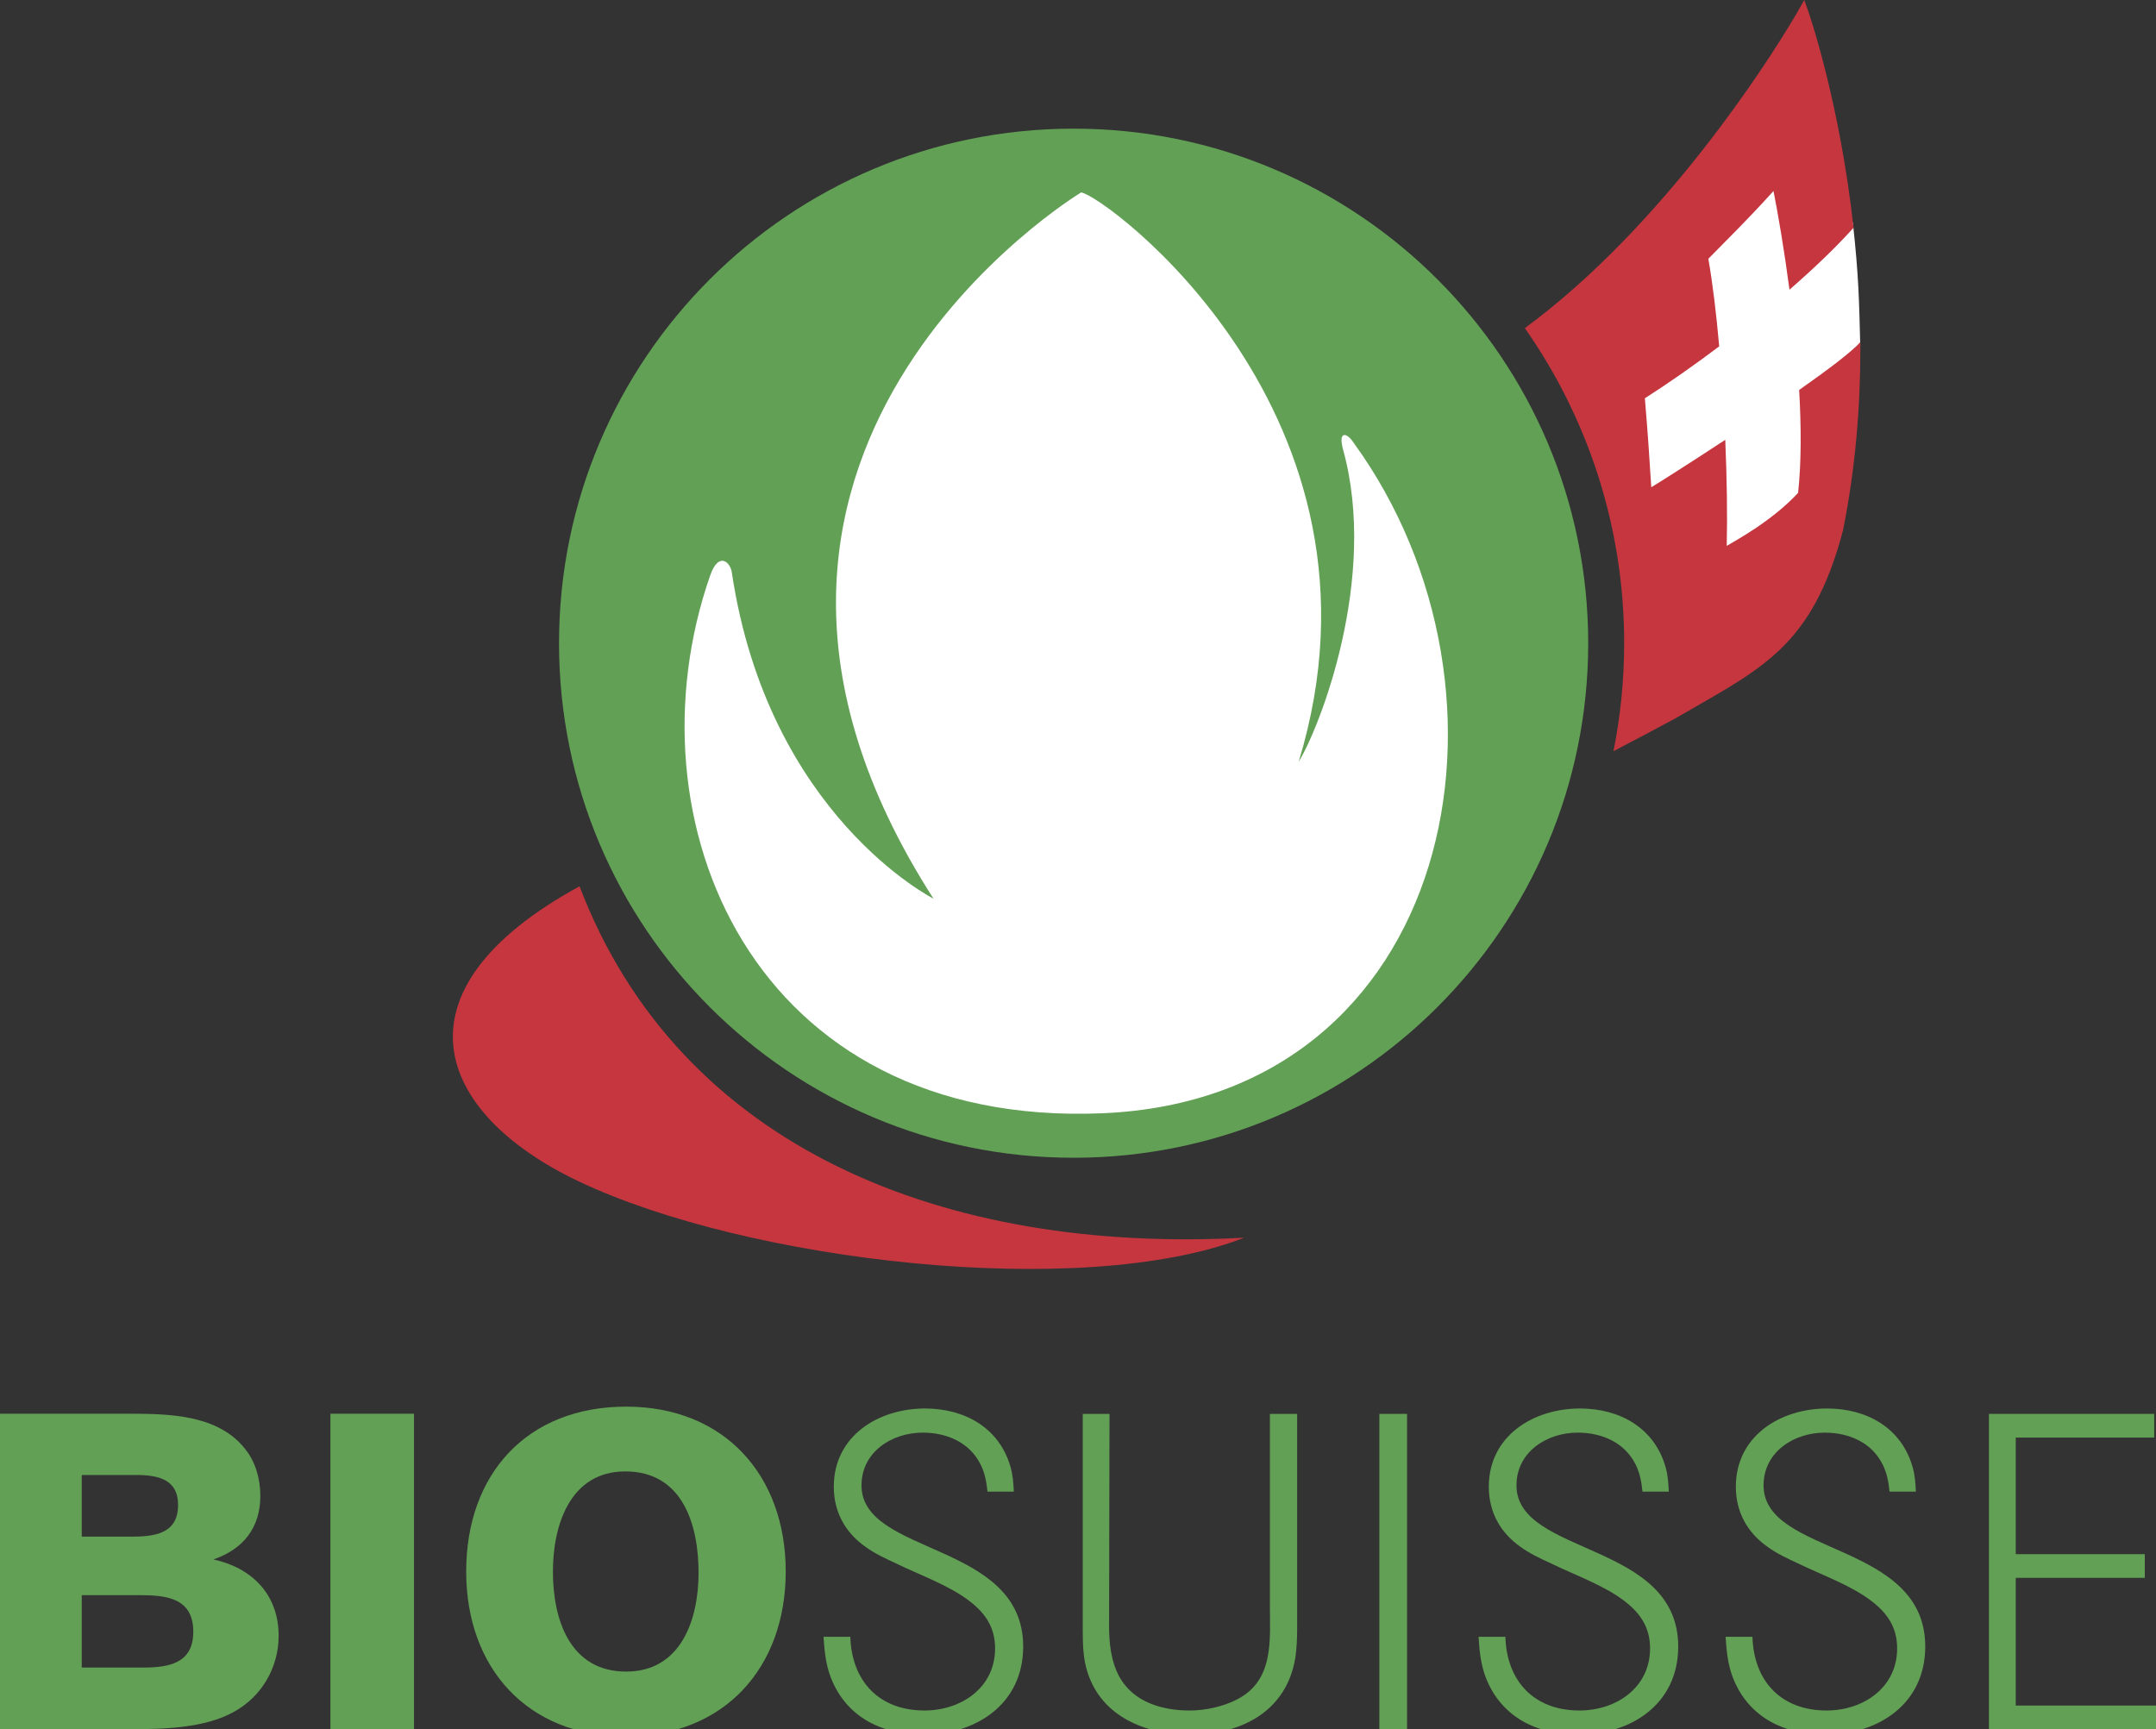 <?xml version="1.0" encoding="utf-8"?>
<!-- Generator: Adobe Illustrator 15.1.0, SVG Export Plug-In . SVG Version: 6.00 Build 0)  -->
<!DOCTYPE svg PUBLIC "-//W3C//DTD SVG 1.1//EN" "http://www.w3.org/Graphics/SVG/1.1/DTD/svg11.dtd">
<svg version="1.1" id="Ebene_1" xmlns="http://www.w3.org/2000/svg" xmlns:xlink="http://www.w3.org/1999/xlink" x="0px" y="0px"
	 width="294.62px" height="236.319px" viewBox="0 0 294.62 236.319" enable-background="new 0 0 294.62 236.319"
	 xml:space="preserve">
<rect x="0" y="0" width="294.62" height="236.319" fill="#333333" stroke="none"/>
<g>
	<path fill="#62A055" d="M76.392,87.904c0-38.841,31.48-70.322,70.315-70.322c38.834,0,70.322,31.481,70.322,70.322
		c0,38.828-31.488,70.315-70.322,70.315C107.872,158.22,76.392,126.732,76.392,87.904"/>
	<path fill="#FFFFFF" d="M147.737,26.298c0,0-59.227,35.699-20.177,96.51c0,0-22.576-11.376-27.55-44.539
		c-0.157-1.375-1.767-3.005-2.947,0.326c-11.722,33.502,5.796,75.57,53.607,73.543c48.209-2.054,59.154-57.415,34.316-91.614
		c-0.894-1.401-2.184-1.76-1.447,0.939c4.831,17.471-3.2,37.98-6.069,42.629C191.891,56.743,150.918,26.689,147.737,26.298"/>
	<path fill="#62A055" d="M31.97,233.939c-4.035,2.256-9.707,2.373-14.238,2.373H0v-43.111h17.68c5.438,0,12.21,0.124,15.874,4.89
		c1.402,1.767,2.021,4.094,2.021,6.35c0,4.335-2.328,7.269-6.415,8.671c5.313,1.16,8.918,4.824,8.918,10.443
		C38.078,227.89,35.751,231.86,31.97,233.939 M18.593,201.572h-7.419v8.429h6.63c3.175,0,6.532-0.306,6.532-4.341
		C24.336,202.119,21.526,201.572,18.593,201.572 M19.146,217.994h-7.973v9.896h8.396c3.547,0,6.845-0.606,6.845-4.89
		C26.416,218.424,22.811,217.994,19.146,217.994"/>
	<rect x="45.151" y="193.201" fill="#62A055" width="11.422" height="43.111"/>
	<path fill="#62A055" d="M85.505,237.297c-13.429,0-21.8-9.349-21.8-22.537c0-13.312,8.306-22.529,21.865-22.529
		c13.43,0,21.8,9.406,21.8,22.529C107.37,227.948,98.947,237.297,85.505,237.297 M85.446,201.083c-7.568,0-9.89,7.386-9.89,13.677
		c0,6.475,2.256,13.678,10.014,13.678c7.517,0,9.89-7.145,9.89-13.494C95.46,208.41,93.321,201.083,85.446,201.083"/>
	<path fill="#62A055" d="M126.152,237.056c-5.555,0-10.438-2.327-12.576-7.692c-0.73-1.832-0.913-3.723-1.037-5.678h3.657
		c0.189,6.043,3.912,10.071,10.137,10.071c5.007,0,9.648-3.109,9.648-8.487c0-2.804-1.284-4.76-3.422-6.408
		c-2.81-2.197-6.832-3.605-10.072-5.184c-1.46-0.678-2.927-1.343-4.27-2.327c-2.745-1.956-4.277-4.759-4.277-8.175
		c0-6.963,6.108-10.691,12.458-10.691c5.431,0,10.196,2.634,11.715,8.064c0.306,1.095,0.372,2.197,0.43,3.299h-3.599
		c-0.13-1.278-0.365-2.628-0.984-3.788c-1.519-2.985-4.635-4.276-7.869-4.276c-4.211,0-8.364,2.634-8.364,7.21
		c0,9.642,22.093,7.628,22.093,22.028C139.823,232.845,133.414,237.056,126.152,237.056"/>
	<path fill="#62A055" d="M177.008,226.554c-1.219,7.38-7.445,10.502-14.407,10.502c-5.919,0-12.021-2.386-13.978-8.487
		c-0.605-1.832-0.664-3.781-0.664-5.737v-29.61h3.657c0,9.648-0.06,19.232-0.06,28.88c0,2.438,0.235,4.942,1.461,7.146
		c1.955,3.409,5.86,4.511,9.583,4.511c2.139,0,4.583-0.548,6.467-1.525c5.072-2.627,4.466-8.122,4.466-12.94v-26.07h3.723v29.486
		C177.256,223.991,177.19,225.27,177.008,226.554"/>
	<rect x="188.488" y="193.221" fill="#62A055" width="3.787" height="43.099"/>
	<path fill="#62A055" d="M215.66,237.056c-5.555,0-10.443-2.327-12.582-7.692c-0.724-1.832-0.913-3.723-1.03-5.678h3.664
		c0.176,6.043,3.905,10.071,10.124,10.071c5.007,0,9.648-3.109,9.648-8.487c0-2.804-1.284-4.76-3.416-6.408
		c-2.816-2.197-6.839-3.605-10.078-5.184c-1.461-0.678-2.928-1.343-4.271-2.327c-2.745-1.956-4.271-4.759-4.271-8.175
		c0-6.963,6.109-10.691,12.452-10.691c5.437,0,10.196,2.634,11.722,8.064c0.307,1.095,0.365,2.197,0.424,3.299h-3.6
		c-0.123-1.278-0.364-2.628-0.978-3.788c-1.525-2.985-4.642-4.276-7.875-4.276c-4.211,0-8.364,2.634-8.364,7.21
		c0,9.642,22.101,7.628,22.101,22.028C229.331,232.845,222.922,237.056,215.66,237.056"/>
	<path fill="#62A055" d="M249.416,237.056c-5.555,0-10.438-2.327-12.575-7.692c-0.73-1.832-0.913-3.723-1.036-5.678h3.67
		c0.176,6.043,3.904,10.071,10.124,10.071c5.007,0,9.648-3.109,9.648-8.487c0-2.804-1.284-4.76-3.423-6.408
		c-2.81-2.197-6.832-3.605-10.072-5.184c-1.46-0.678-2.927-1.343-4.27-2.327c-2.744-1.956-4.276-4.759-4.276-8.175
		c0-6.963,6.108-10.691,12.458-10.691c5.437,0,10.195,2.634,11.715,8.064c0.307,1.095,0.371,2.197,0.43,3.299h-3.598
		c-0.131-1.278-0.365-2.628-0.984-3.788c-1.52-2.985-4.636-4.276-7.869-4.276c-4.211,0-8.364,2.634-8.364,7.21
		c0,9.642,22.094,7.628,22.094,22.028C263.087,232.845,256.679,237.056,249.416,237.056"/>
	<polygon fill="#62A055" points="271.79,236.319 271.79,193.221 294.372,193.221 294.372,196.461 275.453,196.461 275.453,212.394 
		293.088,212.394 293.088,215.627 275.453,215.627 275.453,233.079 294.62,233.079 294.62,236.319 	"/>
	<path fill="#FFFFFF" d="M254.208,47.271c-0.163-6.076-0.189-9.395-1.017-16.872c-2.452,2.68-5.118,5.6-8.339,8.423
		c-0.619-5.287-1.662-10.202-2.255-13.475c-4.264,4.42-6.096,6.324-9.668,9.772c0.527,3.318,1.166,7.027,1.467,11.708
		c-3.579,2.666-7.08,5.02-10.386,7.086c0.489,5.737,0.672,8.808,1.024,13.958c0.814-0.456,5.267-3.429,10.261-6.649
		c0.071,5.235,0.222,10.137,0.02,14.42c1.05-0.606,6.988-3.703,10.984-7.771c0.587-4.342,0.255-9.179,0.059-14.433
		C250.609,50.471,253.445,48.443,254.208,47.271"/>
	<path fill="#C5363F" d="M79.194,121.119c-26.2,14.303-19.675,30.999-0.195,40.288c22.986,10.979,68.907,16.363,91.026,7.738
		C129.308,171.343,92.911,157.053,79.194,121.119"/>
	<path fill="#C5363F" d="M254.215,46.755c-1.174,1.323-4.434,3.781-8.358,6.539c0.287,5.02,0.307,9.909-0.144,14.062
		c-3.67,3.958-8.787,6.644-9.752,7.243c0.098-4.244,0.02-9.303-0.202-14.492c-5.046,3.312-9.322,6.017-10.111,6.48
		c-0.313-4.922-0.424-6.695-0.874-12.158c3.143-2.008,6.644-4.446,10.157-7.093c-0.404-4.57-0.913-8.749-1.486-11.969
		c3.279-3.357,4.993-4.955,8.905-9.264c0.652,3.292,1.473,8.097,2.184,13.488c3.306-2.882,6.337-5.77,8.756-8.469
		c-1.93-17.452-6.174-29.525-6.181-29.558L246.555,0l-0.815,1.434c0,0.006-0.254,0.469-0.763,1.304
		c-3.363,5.62-17.55,28.059-36.605,42.107c8.554,12.21,13.573,27.061,13.573,43.059c0,5.039-0.509,9.98-1.46,14.753
		c2.666-1.389,5.463-2.869,8.403-4.453c5.834-3.396,10.476-5.769,14.257-9.348c3.775-3.585,6.591-8.364,8.697-16.35l0.006-0.02
		l0.007-0.026c1.708-8.521,2.366-16.917,2.366-24.786C254.221,47.361,254.215,47.062,254.215,46.755"/>
</g>
</svg>
